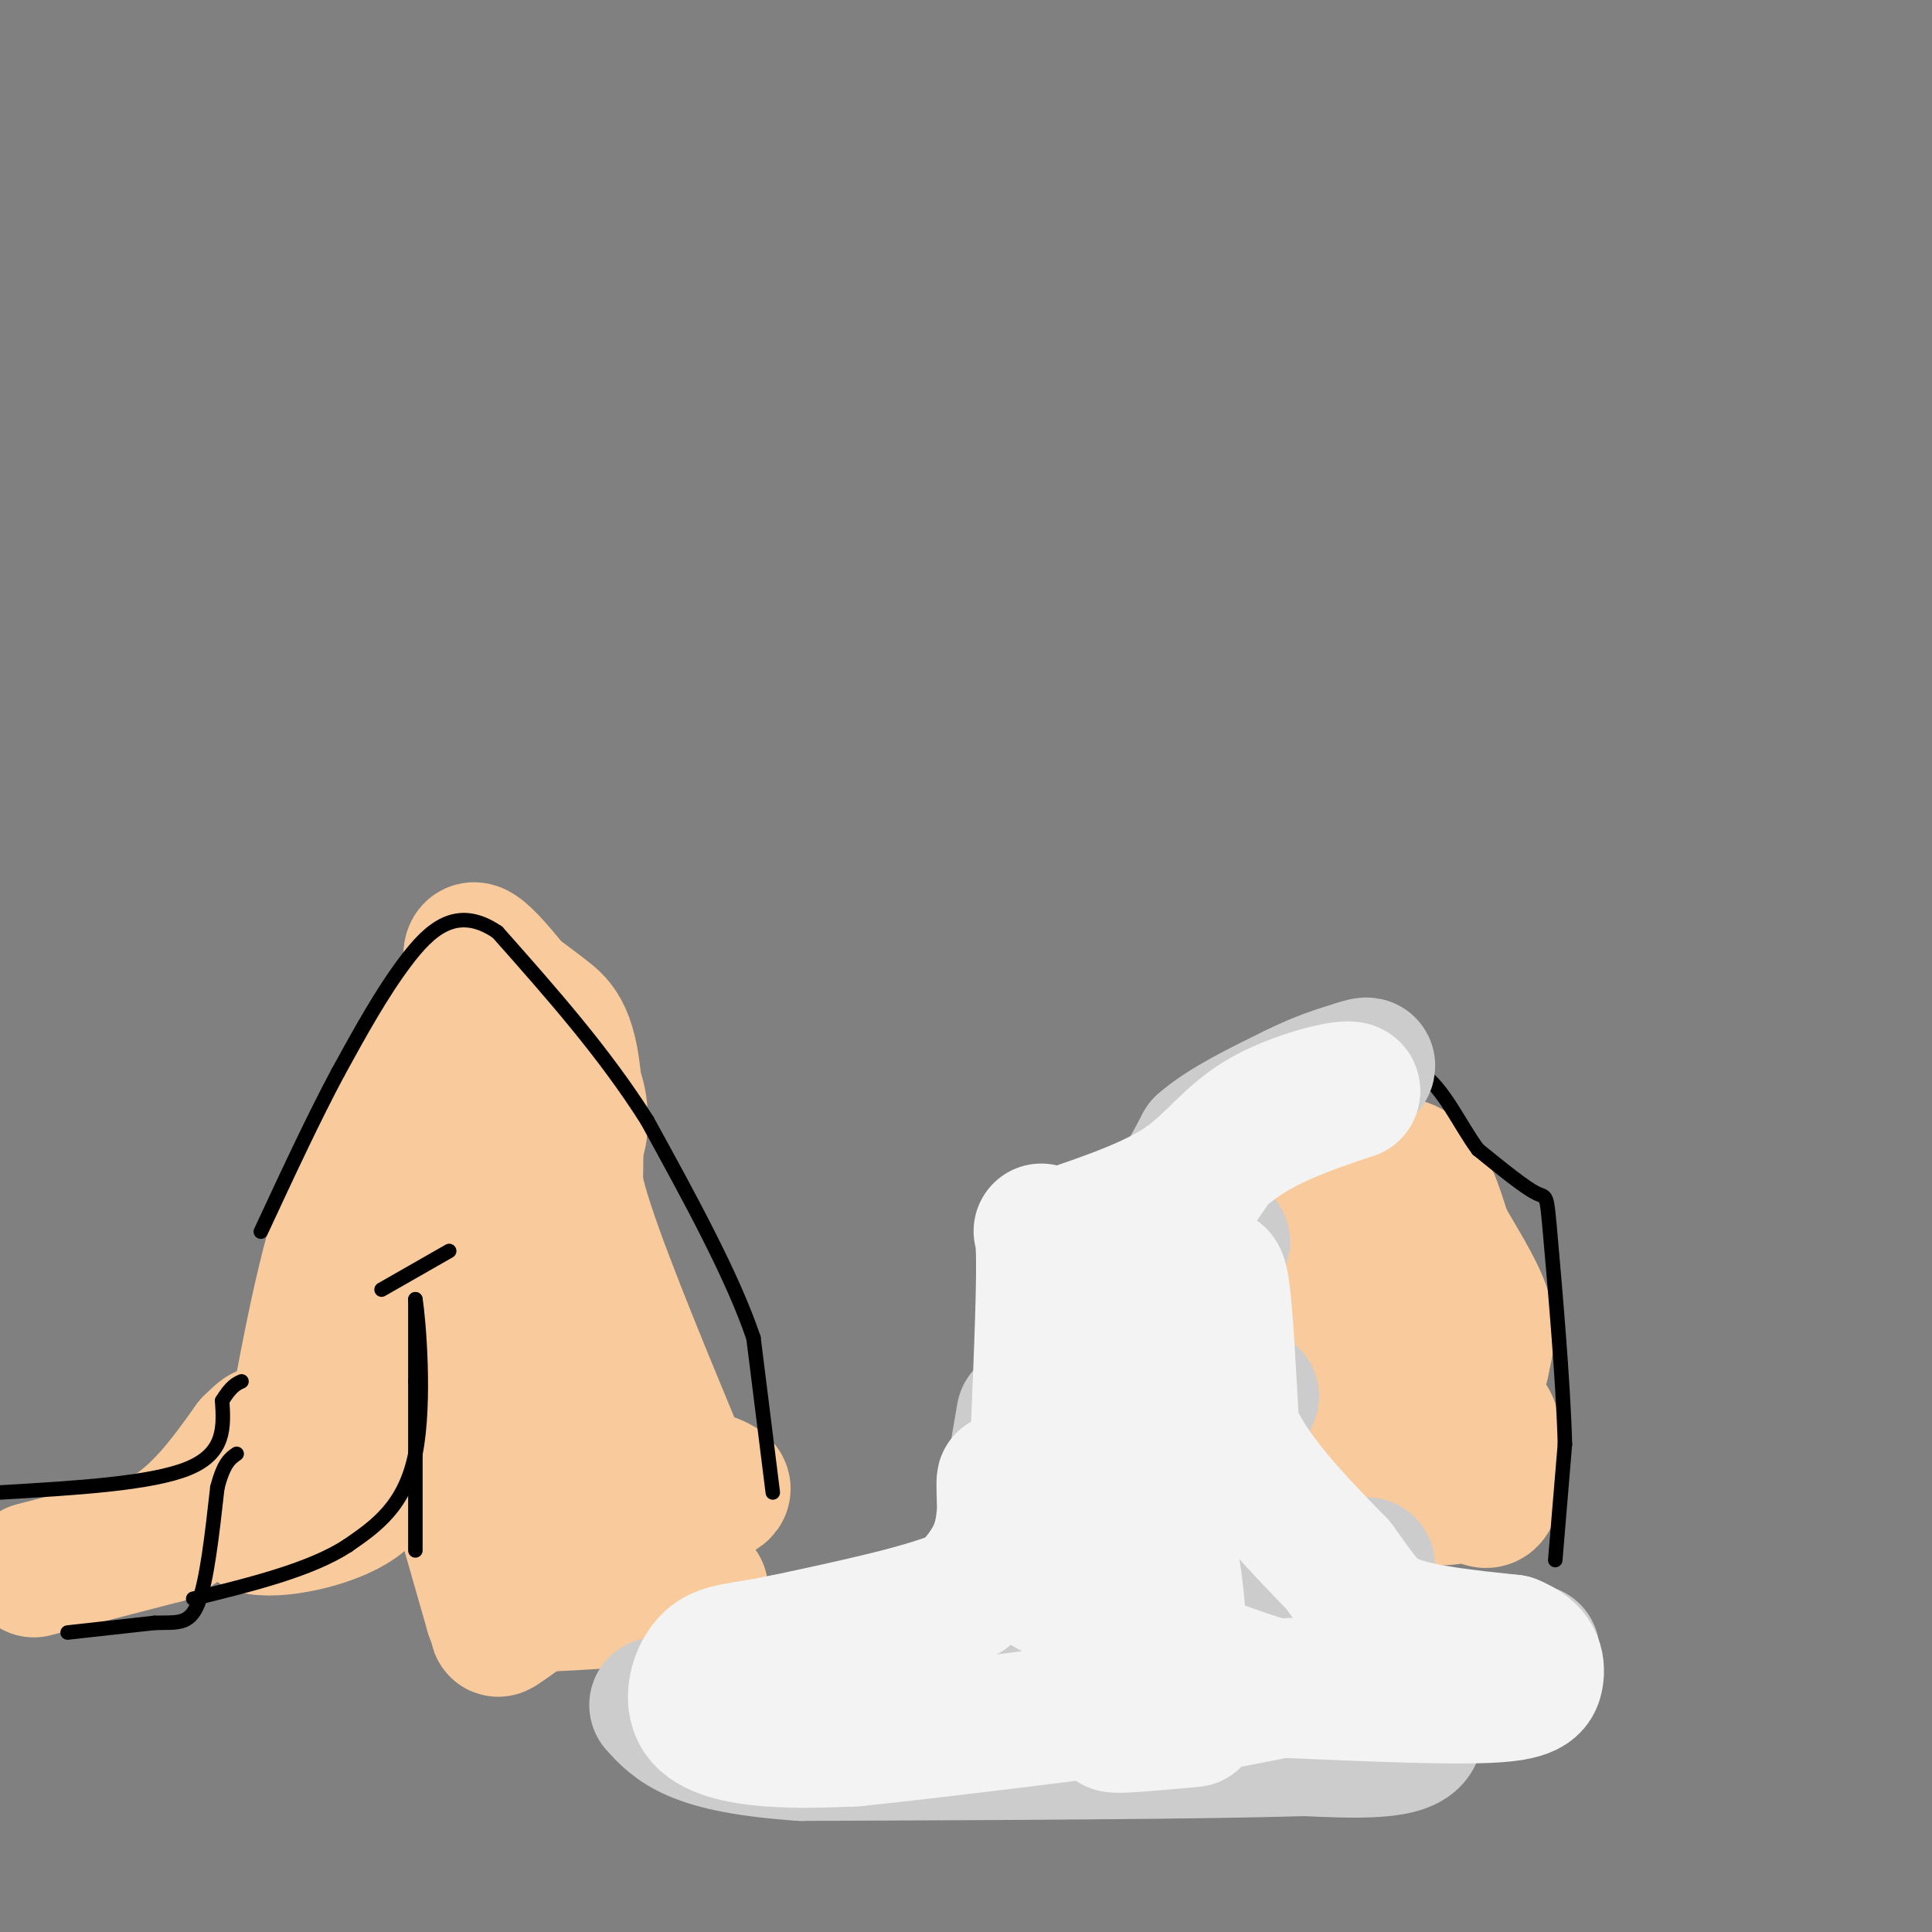 <svg viewBox='0 0 400 400' version='1.1' xmlns='http://www.w3.org/2000/svg' xmlns:xlink='http://www.w3.org/1999/xlink'><rect x="0" y="0" width="400" height="400" fill="#808080" stroke="none"/><g fill='none' stroke='#f9cb9c' stroke-width='28' stroke-linecap='round' stroke-linejoin='round'><path d='M295,263c-1.800,1.978 -3.600,3.956 -5,7c-1.400,3.044 -2.400,7.156 0,11c2.400,3.844 8.200,7.422 14,11'/><path d='M304,292c3.250,1.833 4.375,0.917 5,4c0.625,3.083 0.750,10.167 0,13c-0.750,2.833 -2.375,1.417 -4,0'/><path d='M305,309c-2.933,0.622 -8.267,2.178 -13,0c-4.733,-2.178 -8.867,-8.089 -13,-14'/><path d='M279,295c-2.244,-5.867 -1.356,-13.533 -2,-18c-0.644,-4.467 -2.822,-5.733 -5,-7'/><path d='M272,270c-1.667,-3.444 -3.333,-8.556 -2,-13c1.333,-4.444 5.667,-8.222 10,-12'/><path d='M280,245c3.911,-3.156 8.689,-5.044 12,-3c3.311,2.044 5.156,8.022 7,14'/><path d='M299,256c2.867,5.067 6.533,10.733 8,15c1.467,4.267 0.733,7.133 0,10'/><path d='M307,281c-0.167,2.000 -0.583,2.000 -1,2'/><path d='M132,331c-10.583,0.667 -21.167,1.333 -19,1c2.167,-0.333 17.083,-1.667 32,-3'/><path d='M145,329c-3.357,-2.798 -27.750,-8.292 -27,-12c0.750,-3.708 26.643,-5.631 31,-8c4.357,-2.369 -12.821,-5.185 -30,-8'/><path d='M119,301c-7.409,-1.386 -10.933,-0.852 -12,-5c-1.067,-4.148 0.322,-12.978 -1,-22c-1.322,-9.022 -5.356,-18.237 -7,-17c-1.644,1.237 -0.898,12.925 1,21c1.898,8.075 4.949,12.538 8,17'/><path d='M108,295c3.467,9.444 8.133,24.556 10,23c1.867,-1.556 0.933,-19.778 0,-38'/><path d='M118,280c0.488,-16.929 1.708,-40.250 1,-53c-0.708,-12.750 -3.345,-14.929 -6,-17c-2.655,-2.071 -5.327,-4.036 -8,-6'/><path d='M105,204c-2.933,-0.622 -6.267,0.822 -9,3c-2.733,2.178 -4.867,5.089 -7,8'/><path d='M89,215c-4.333,8.000 -11.667,24.000 -19,40'/><path d='M70,255c-5.133,17.111 -8.467,39.889 -11,51c-2.533,11.111 -4.267,10.556 -6,10'/><path d='M53,316c3.476,1.190 15.167,-0.833 21,-5c5.833,-4.167 5.810,-10.476 6,-18c0.190,-7.524 0.595,-16.262 1,-25'/><path d='M81,268c3.089,-9.889 10.311,-22.111 14,-32c3.689,-9.889 3.844,-17.444 4,-25'/><path d='M99,211c-0.345,-8.167 -3.208,-16.083 0,-14c3.208,2.083 12.488,14.167 17,22c4.512,7.833 4.256,11.417 4,15'/><path d='M120,234c-0.267,3.356 -2.933,4.244 0,15c2.933,10.756 11.467,31.378 20,52'/><path d='M140,301c2.933,10.622 0.267,11.178 -6,15c-6.267,3.822 -16.133,10.911 -26,18'/><path d='M108,334c-5.111,3.600 -4.889,3.600 -5,3c-0.111,-0.600 -0.556,-1.800 -1,-3'/><path d='M102,334c-1.500,-5.167 -4.750,-16.583 -8,-28'/><path d='M94,306c-1.333,-4.667 -0.667,-2.333 0,0'/><path d='M7,325c0.000,0.000 27.000,-7.000 27,-7'/><path d='M34,318c7.500,-4.333 12.750,-11.667 18,-19'/><path d='M52,299c3.333,-3.333 2.667,-2.167 2,-1'/></g>
<g fill='none' stroke='#000000' stroke-width='3' stroke-linecap='round' stroke-linejoin='round'><path d='M14,338c0.000,0.000 18.000,-2.000 18,-2'/><path d='M32,336c4.622,-0.133 7.178,0.533 9,-4c1.822,-4.533 2.911,-14.267 4,-24'/><path d='M45,308c1.333,-5.167 2.667,-6.083 4,-7'/><path d='M0,309c15.667,-0.917 31.333,-1.833 39,-5c7.667,-3.167 7.333,-8.583 7,-14'/><path d='M46,290c1.833,-3.000 2.917,-3.500 4,-4'/><path d='M86,321c0.000,0.000 0.000,-35.000 0,-35'/><path d='M86,286c0.000,-8.667 0.000,-12.833 0,-17'/><path d='M86,269c0.622,3.622 2.178,21.178 0,32c-2.178,10.822 -8.089,14.911 -14,19'/><path d='M72,320c-7.667,5.000 -19.833,8.000 -32,11'/><path d='M93,259c0.000,0.000 -14.000,8.000 -14,8'/><path d='M160,309c0.000,0.000 -4.000,-32.000 -4,-32'/><path d='M156,277c-4.333,-12.833 -13.167,-28.917 -22,-45'/><path d='M134,232c-8.833,-14.000 -19.917,-26.500 -31,-39'/><path d='M103,193c-8.422,-5.756 -13.978,-0.644 -19,6c-5.022,6.644 -9.511,14.822 -14,23'/><path d='M70,222c-5.000,9.333 -10.500,21.167 -16,33'/><path d='M322,323c0.000,0.000 2.000,-24.000 2,-24'/><path d='M324,299c-0.333,-13.012 -2.167,-33.542 -3,-43c-0.833,-9.458 -0.667,-7.845 -3,-9c-2.333,-1.155 -7.167,-5.077 -12,-9'/><path d='M306,238c-3.733,-4.956 -7.067,-12.844 -12,-16c-4.933,-3.156 -11.467,-1.578 -18,0'/><path d='M276,222c-5.244,0.622 -9.356,2.178 -13,5c-3.644,2.822 -6.822,6.911 -10,11'/><path d='M253,238c-2.500,4.667 -3.750,10.833 -5,17'/></g>
<g fill='none' stroke='#cccccc' stroke-width='3' stroke-linecap='round' stroke-linejoin='round'><path d='M214,291c5.417,5.000 10.833,10.000 13,8c2.167,-2.000 1.083,-11.000 0,-20'/></g>
<g fill='none' stroke='#cccccc' stroke-width='28' stroke-linecap='round' stroke-linejoin='round'><path d='M221,265c0.000,0.000 -3.000,18.000 -3,18'/><path d='M218,283c-0.156,3.556 0.956,3.444 3,0c2.044,-3.444 5.022,-10.222 8,-17'/><path d='M229,266c2.356,-4.333 4.244,-6.667 6,-6c1.756,0.667 3.378,4.333 5,8'/><path d='M240,268c3.333,6.833 9.167,19.917 15,33'/><path d='M255,301c5.000,10.667 10.000,20.833 15,31'/><path d='M270,332c4.333,7.489 7.667,10.711 8,13c0.333,2.289 -2.333,3.644 -5,5'/><path d='M273,350c-2.496,-1.501 -6.236,-7.753 -11,-11c-4.764,-3.247 -10.552,-3.490 -16,-5c-5.448,-1.510 -10.557,-4.289 -13,-10c-2.443,-5.711 -2.222,-14.356 -2,-23'/><path d='M231,301c-0.381,0.190 -0.333,12.167 -4,20c-3.667,7.833 -11.048,11.524 -14,9c-2.952,-2.524 -1.476,-11.262 0,-20'/><path d='M212,293c0.000,0.000 -5.000,29.000 -5,29'/><path d='M207,322c-0.822,5.978 -0.378,6.422 -6,9c-5.622,2.578 -17.311,7.289 -29,12'/><path d='M172,343c-7.044,2.356 -10.156,2.244 -4,1c6.156,-1.244 21.578,-3.622 37,-6'/><path d='M205,338c9.048,-1.024 13.167,-0.583 21,2c7.833,2.583 19.381,7.310 23,10c3.619,2.690 -0.690,3.345 -5,4'/><path d='M244,354c-9.333,2.000 -30.167,5.000 -51,8'/><path d='M234,258c0.000,0.000 8.000,-9.000 8,-9'/><path d='M242,249c2.500,-3.500 4.750,-7.750 7,-12'/><path d='M249,237c4.333,-3.833 11.667,-7.417 19,-11'/><path d='M268,226c5.333,-2.667 9.167,-3.833 13,-5'/><path d='M281,221c2.500,-0.833 2.250,-0.417 2,0'/><path d='M253,257c0.000,0.000 0.100,0.100 0.1,0.1'/><path d='M250,262c0.000,0.000 0.000,1.000 0,1'/><path d='M259,289c0.000,0.000 0.100,0.100 0.1,0.1'/><path d='M259,303c0.000,0.000 0.100,0.100 0.1,0.1'/><path d='M283,324c0.000,0.000 0.100,0.100 0.1,0.1'/><path d='M299,343c9.917,-0.500 19.833,-1.000 18,-1c-1.833,0.000 -15.417,0.500 -29,1'/><path d='M288,343c-2.378,3.578 6.178,12.022 5,16c-1.178,3.978 -12.089,3.489 -23,3'/><path d='M270,362c-21.167,0.667 -62.583,0.833 -104,1'/><path d='M166,363c-22.333,-1.500 -26.167,-5.750 -30,-10'/></g>
<g fill='none' stroke='#f3f3f3' stroke-width='28' stroke-linecap='round' stroke-linejoin='round'><path d='M227,309c5.083,1.750 10.167,3.500 13,8c2.833,4.500 3.417,11.750 4,19'/><path d='M222,321c3.333,-15.167 6.667,-30.333 7,-35c0.333,-4.667 -2.333,1.167 -5,7'/><path d='M224,293c-2.556,5.622 -6.444,16.178 -5,13c1.444,-3.178 8.222,-20.089 15,-37'/><path d='M234,269c5.500,-11.000 11.750,-20.000 18,-29'/><path d='M252,240c7.667,-7.167 17.833,-10.583 28,-14'/><path d='M280,226c0.964,-1.738 -10.625,0.917 -18,5c-7.375,4.083 -10.536,9.595 -17,14c-6.464,4.405 -16.232,7.702 -26,11'/><path d='M219,256c-4.667,0.467 -3.333,-3.867 -3,2c0.333,5.867 -0.333,21.933 -1,38'/><path d='M215,296c6.022,3.689 21.578,-6.089 29,-13c7.422,-6.911 6.711,-10.956 6,-15'/><path d='M250,268c1.511,-3.844 2.289,-5.956 3,-1c0.711,4.956 1.356,16.978 2,29'/><path d='M255,296c4.000,9.500 13.000,18.750 22,28'/><path d='M277,324c5.022,6.844 6.578,9.956 12,12c5.422,2.044 14.711,3.022 24,4'/><path d='M313,340c4.952,1.952 5.333,4.833 5,7c-0.333,2.167 -1.381,3.619 -10,4c-8.619,0.381 -24.810,-0.310 -41,-1'/><path d='M267,350c-16.619,-4.190 -37.667,-14.167 -48,-20c-10.333,-5.833 -9.952,-7.524 -10,-10c-0.048,-2.476 -0.524,-5.738 -1,-9'/><path d='M208,311c-0.179,-2.881 -0.125,-5.583 0,-4c0.125,1.583 0.321,7.452 -1,12c-1.321,4.548 -4.161,7.774 -7,11'/><path d='M200,330c-7.500,3.500 -22.750,6.750 -38,10'/><path d='M162,340c-8.989,1.866 -12.461,1.531 -15,4c-2.539,2.469 -4.145,7.742 -2,11c2.145,3.258 8.041,4.502 14,5c5.959,0.498 11.979,0.249 18,0'/><path d='M177,360c18.000,-1.833 54.000,-6.417 90,-11'/><path d='M267,349c6.089,-0.156 -23.689,4.956 -33,7c-9.311,2.044 1.844,1.022 13,0'/></g>
</svg>